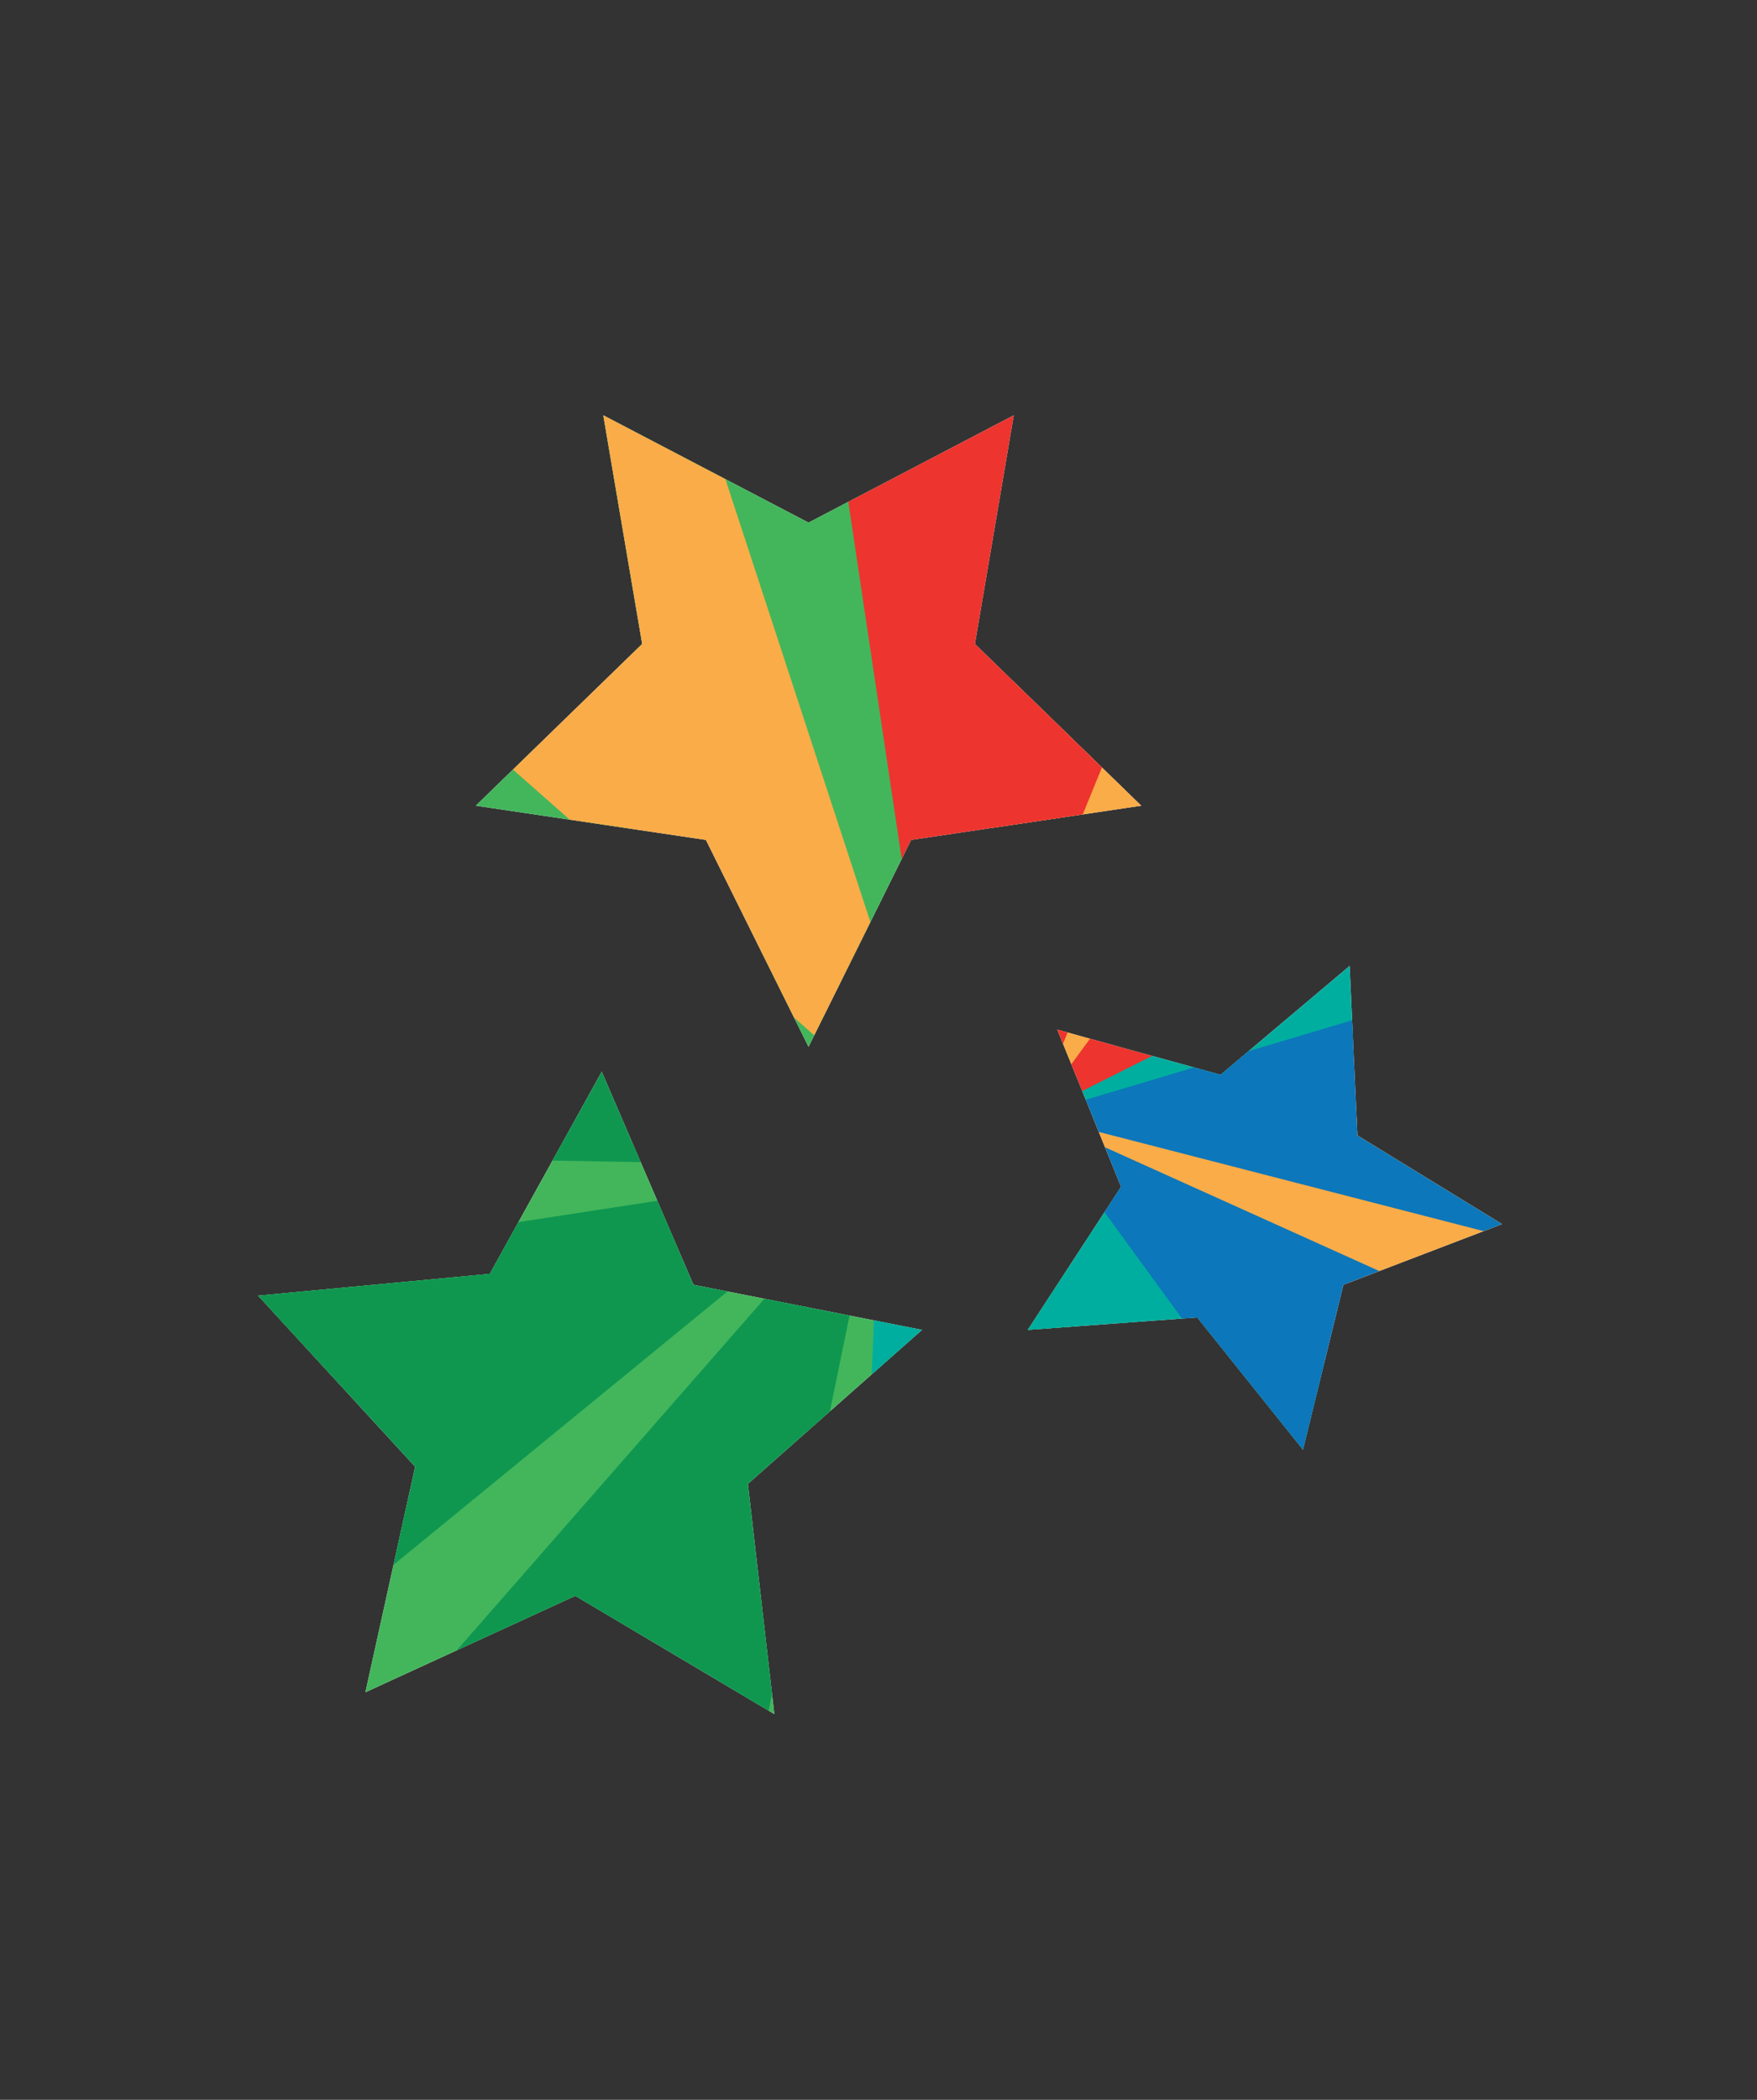 <?xml version="1.0" encoding="utf-8"?>
<!-- Generator: Adobe Illustrator 21.0.0, SVG Export Plug-In . SVG Version: 6.00 Build 0)  -->
<svg version="1.1" id="Layer_1" xmlns="http://www.w3.org/2000/svg" xmlns:xlink="http://www.w3.org/1999/xlink" x="0px" y="0px"
	 width="113px" height="135px" viewBox="0 0 113 135" style="enable-background:new 0 0 113 135;" xml:space="preserve">
<rect x="0" y="0" width="113" height="135" fill="#333333" stroke="none"/>
<style type="text/css">
	.st0{clip-path:url(#XMLID_2_);fill:#00AE9F;}
	.st1{clip-path:url(#XMLID_2_);fill:#ED342E;}
	.st2{clip-path:url(#XMLID_2_);fill:#FAAC48;}
	.st3{clip-path:url(#XMLID_2_);fill:#0C77BA;}
	.st4{clip-path:url(#XMLID_2_);fill:#43B65B;}
	.st5{clip-path:url(#XMLID_2_);fill:#0F9750;}
	.st6{clip-path:url(#XMLID_3_);fill:#00AE9F;}
	.st7{clip-path:url(#XMLID_3_);fill:#ED342E;}
	.st8{clip-path:url(#XMLID_3_);fill:#FAAC48;}
	.st9{clip-path:url(#XMLID_3_);fill:#0C77BA;}
	.st10{clip-path:url(#XMLID_3_);fill:#43B65B;}
	.st11{clip-path:url(#XMLID_3_);fill:#0F9750;}
	.st12{clip-path:url(#XMLID_4_);fill:#00AE9F;}
	.st13{clip-path:url(#XMLID_4_);fill:#ED342E;}
	.st14{clip-path:url(#XMLID_4_);fill:#FAAC48;}
	.st15{clip-path:url(#XMLID_4_);fill:#0C77BA;}
	.st16{clip-path:url(#XMLID_4_);fill:#43B65B;}
	.st17{clip-path:url(#XMLID_4_);fill:#0F9750;}
</style>
<g>
	<g>
		<defs>
			<polygon id="XMLID_71_" points="52,33.6 65.2,26.7 62.7,41.4 73.4,51.8 58.6,54 52,67.3 45.4,54 30.6,51.8 41.3,41.4 38.8,26.7 
							"/>
		</defs>
		<use xlink:href="#XMLID_71_"  style="overflow:visible;fill:#FFFFFF;"/>
		<clipPath id="XMLID_2_">
			<use xlink:href="#XMLID_71_"  style="overflow:visible;"/>
		</clipPath>
		<polygon class="st0" points="60.8,74 106.5,34.3 113.8,47.4 114.5,62.3 		"/>
		<polygon class="st1" points="60.8,74 90.3,27 106.5,34.3 113.8,47.4 		"/>
		<polygon class="st2" points="60.8,74 122.1,74.4 119.5,89.1 110.6,100.8 		"/>
		<polygon class="st3" points="60.8,74 114.2,58.2 122.1,74.4 119.5,89.1 		"/>
		<polygon class="st0" points="60.8,74 108.9,114.9 97.5,124.4 83.3,127.5 		"/>
		<polygon class="st3" points="60.8,74 113,97.5 108.9,114.9 97.5,124.4 		"/>
		<polygon class="st4" points="60.8,74 73,137.1 58.3,136.8 45.3,129.8 		"/>
		<polygon class="st0" points="60.8,74 87.2,126.5 73,137.1 58.3,136.8 		"/>
		<polygon class="st4" points="60.8,74 31.4,130.4 20.1,120.6 14.5,106.8 		"/>
		<polygon class="st5" points="60.8,74 49,131.7 31.4,130.4 20.1,120.6 		"/>
		<polygon class="st4" points="60.8,74 3.4,98 0.9,83.2 5.2,69 		"/>
		<polygon class="st5" points="60.8,74 16.2,110.6 3.4,98 0.9,83.2 		"/>
		<polygon class="st4" points="61.9,74 2.1,55.1 9.5,42.3 21.9,34.4 		"/>
		<polygon class="st5" points="61.9,74 4.1,73 2.1,55.1 9.5,42.3 		"/>
		<polygon class="st4" points="60.8,74 28.2,21.8 42.1,16.9 56.6,18.9 		"/>
		<polygon class="st2" points="60.8,74 18.5,36.7 28.2,21.8 42.1,16.9 		"/>
		<polygon class="st2" points="60.8,74 69.4,13.6 83.3,18.9 93.2,30 		"/>
		<polygon class="st1" points="60.8,74 52.5,18.5 69.4,13.6 83.3,18.9 		"/>
	</g>
	<g>
		<defs>
			<polygon id="XMLID_70_" points="31.5,81.9 38.7,68.9 44.6,82.6 59.3,85.5 48.1,95.4 49.8,110.2 37,102.6 23.5,108.8 26.7,94.3 
				16.6,83.3 			"/>
		</defs>
		<use xlink:href="#XMLID_70_"  style="overflow:visible;fill:#FFFFFF;"/>
		<clipPath id="XMLID_3_">
			<use xlink:href="#XMLID_70_"  style="overflow:visible;"/>
		</clipPath>
		<polygon class="st6" points="56.6,75 102.3,35.3 109.6,48.4 110.3,63.3 		"/>
		<polygon class="st7" points="56.6,75 86.1,27.9 102.3,35.3 109.6,48.4 		"/>
		<polygon class="st8" points="56.6,75 117.9,75.3 115.2,90 106.4,101.8 		"/>
		<polygon class="st9" points="56.6,75 110,59.1 117.9,75.3 115.2,90 		"/>
		<polygon class="st6" points="56.6,75 104.6,115.9 93.3,125.4 79,128.4 		"/>
		<polygon class="st9" points="56.6,75 108.8,98.4 104.6,115.9 93.3,125.4 		"/>
		<polygon class="st10" points="56.6,75 68.8,138 54.1,137.8 41.1,130.8 		"/>
		<polygon class="st6" points="56.6,75 83,127.5 68.8,138 54.1,137.8 		"/>
		<polygon class="st10" points="56.6,75 27.2,131.3 15.9,121.5 10.3,107.7 		"/>
		<polygon class="st11" points="56.6,75 44.8,132.6 27.2,131.3 15.9,121.5 		"/>
		<polygon class="st10" points="56.6,75 -0.9,99 -3.3,84.2 1,70 		"/>
		<polygon class="st11" points="56.6,75 12,111.5 -0.9,99 -3.3,84.2 		"/>
		<polygon class="st10" points="57.7,75 -2.1,56.1 5.3,43.2 17.6,35.3 		"/>
		<polygon class="st11" points="57.7,75 -0.1,74 -2.1,56.1 5.3,43.2 		"/>
		<polygon class="st10" points="56.6,75 24,22.7 37.9,17.8 52.4,19.9 		"/>
		<polygon class="st8" points="56.6,75 14.3,37.6 24,22.7 37.9,17.8 		"/>
		<polygon class="st8" points="56.6,75 65.2,14.5 79,19.9 88.9,30.9 		"/>
		<polygon class="st7" points="56.6,75 48.3,19.4 65.2,14.5 79,19.9 		"/>
	</g>
	<g>
		<defs>
			<polygon id="XMLID_69_" points="78.5,69.1 86.8,62.1 87.3,73 96.6,78.7 86.4,82.6 83.8,93.2 77,84.7 66.1,85.5 72.1,76.3 
				68,66.2 			"/>
		</defs>
		<use xlink:href="#XMLID_69_"  style="overflow:visible;fill:#FFFFFF;"/>
		<clipPath id="XMLID_4_">
			<use xlink:href="#XMLID_69_"  style="overflow:visible;"/>
		</clipPath>
		<polygon class="st12" points="66.5,71.7 112.2,32 119.5,45.1 120.1,60 		"/>
		<polygon class="st13" points="66.5,71.7 96,24.6 112.2,32 119.5,45.1 		"/>
		<polygon class="st14" points="66.5,71.7 127.7,72 125.1,86.8 116.2,98.5 		"/>
		<polygon class="st15" points="66.5,71.7 119.8,55.8 127.7,72 125.1,86.8 		"/>
		<polygon class="st12" points="66.5,71.7 114.5,112.6 103.2,122.1 88.9,125.2 		"/>
		<polygon class="st15" points="66.5,71.7 118.6,95.2 114.5,112.6 103.2,122.1 		"/>
		<polygon class="st16" points="66.5,71.7 78.7,134.7 63.9,134.5 51,127.5 		"/>
		<polygon class="st12" points="66.5,71.7 92.9,124.2 78.7,134.7 63.9,134.5 		"/>
		<polygon class="st16" points="66.5,71.7 37,128.1 25.8,118.2 20.2,104.4 		"/>
		<polygon class="st17" points="66.5,71.7 54.6,129.4 37,128.1 25.8,118.2 		"/>
		<polygon class="st16" points="66.5,71.7 9,95.7 6.5,80.9 10.9,66.7 		"/>
		<polygon class="st17" points="66.5,71.7 21.8,108.2 9,95.7 6.5,80.9 		"/>
		<polygon class="st16" points="67.6,71.7 7.8,52.8 15.2,39.9 27.5,32 		"/>
		<polygon class="st17" points="67.6,71.7 9.8,70.7 7.8,52.8 15.2,39.9 		"/>
		<polygon class="st16" points="66.5,71.7 33.8,19.4 47.7,14.5 62.2,16.6 		"/>
		<polygon class="st14" points="66.5,71.7 24.1,34.3 33.8,19.4 47.7,14.5 		"/>
		<polygon class="st14" points="66.5,71.7 75.1,11.2 88.9,16.6 98.8,27.6 		"/>
		<polygon class="st13" points="66.5,71.7 58.2,16.1 75.1,11.2 88.9,16.6 		"/>
	</g>
</g>
</svg>
